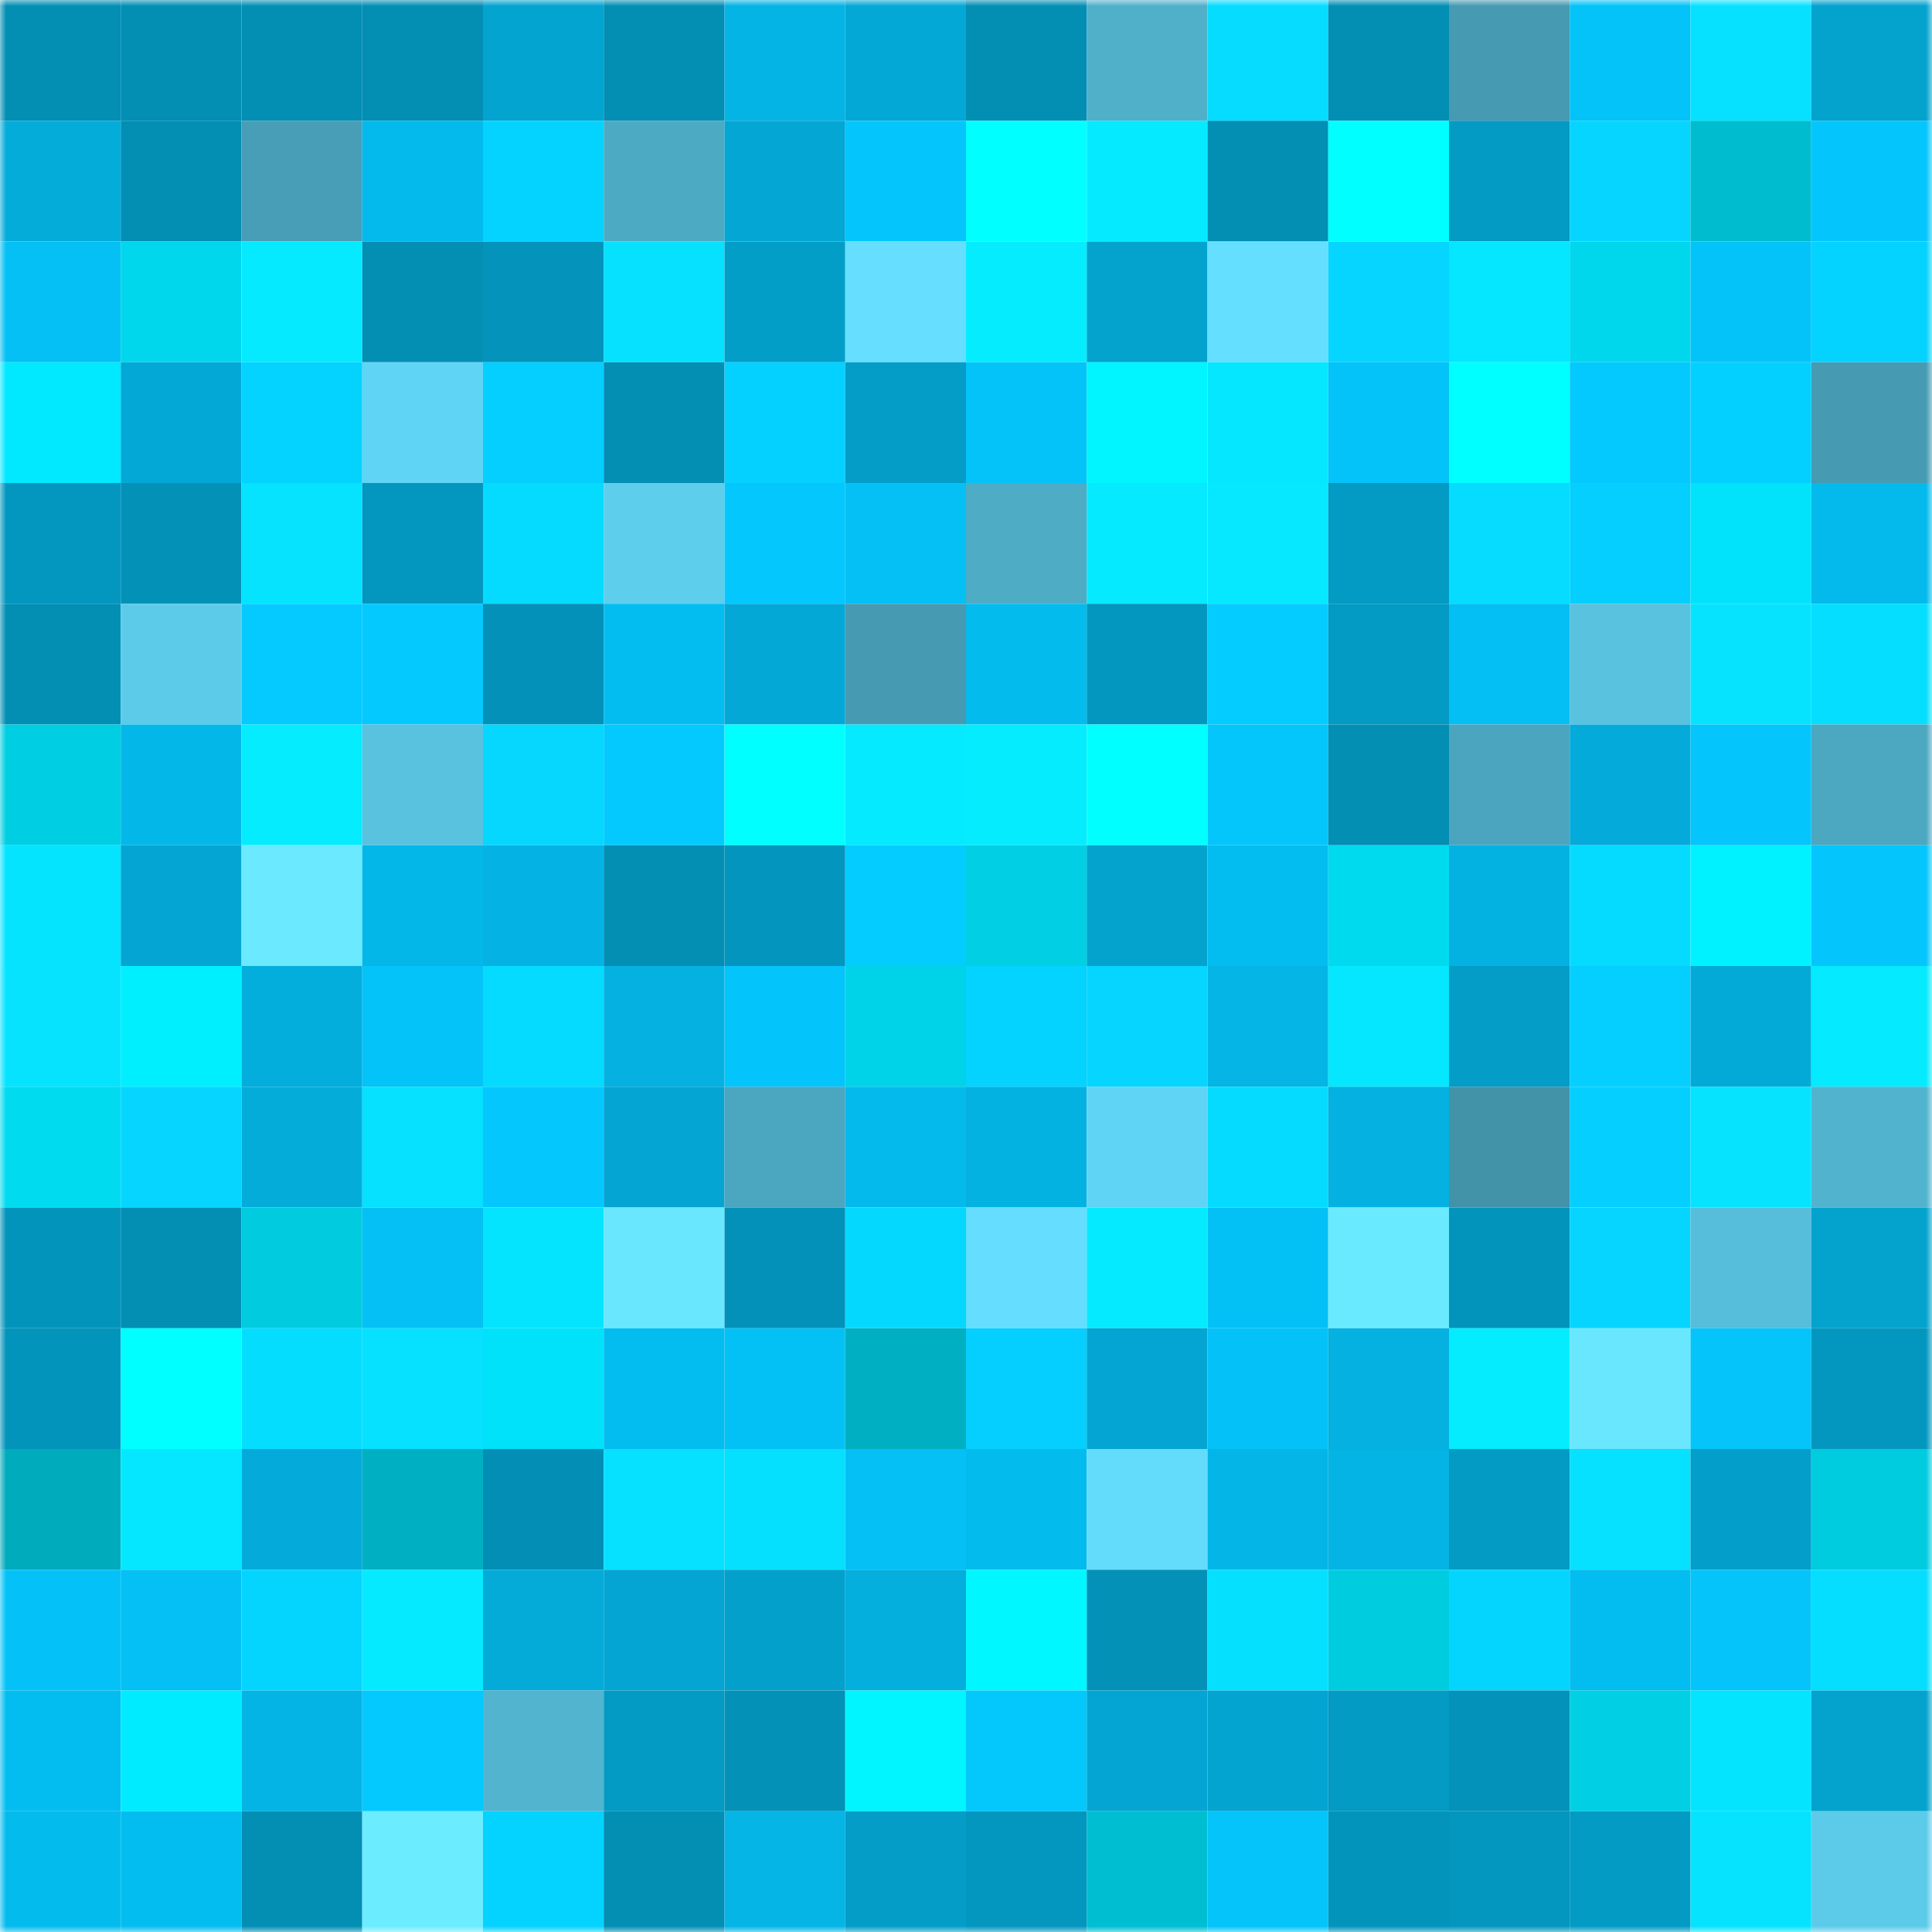 <svg viewBox="0 0 160 160" fill="none" role="img" xmlns="http://www.w3.org/2000/svg" width="240" height="240" name="ens%2Cthtoast.eth"><mask id="2063980764" mask-type="alpha" maskUnits="userSpaceOnUse" x="0" y="0" width="160" height="160"><rect width="160" height="160" fill="#FFFFFF"></rect></mask><g mask="url(#2063980764)"><rect x="0" y="0" width="10" height="10" fill="#038eb4"></rect><rect x="10" y="0" width="10" height="10" fill="#038eb4"></rect><rect x="20" y="0" width="10" height="10" fill="#038eb4"></rect><rect x="30" y="0" width="10" height="10" fill="#038eb4"></rect><rect x="40" y="0" width="10" height="10" fill="#03a4d0"></rect><rect x="50" y="0" width="10" height="10" fill="#038eb4"></rect><rect x="60" y="0" width="10" height="10" fill="#04b4e4"></rect><rect x="70" y="0" width="10" height="10" fill="#04a8d6"></rect><rect x="80" y="0" width="10" height="10" fill="#038eb4"></rect><rect x="90" y="0" width="10" height="10" fill="#50b0ca"></rect><rect x="100" y="0" width="10" height="10" fill="#05dcff"></rect><rect x="110" y="0" width="10" height="10" fill="#038eb4"></rect><rect x="120" y="0" width="10" height="10" fill="#469ab1"></rect><rect x="130" y="0" width="10" height="10" fill="#04c3f8"></rect><rect x="140" y="0" width="10" height="10" fill="#05e1ff"></rect><rect x="150" y="0" width="10" height="10" fill="#03a3ce"></rect><rect x="0" y="10" width="10" height="10" fill="#04acda"></rect><rect x="10" y="10" width="10" height="10" fill="#038eb4"></rect><rect x="20" y="10" width="10" height="10" fill="#489eb6"></rect><rect x="30" y="10" width="10" height="10" fill="#04baec"></rect><rect x="40" y="10" width="10" height="10" fill="#04d3ff"></rect><rect x="50" y="10" width="10" height="10" fill="#4daac3"></rect><rect x="60" y="10" width="10" height="10" fill="#04a6d3"></rect><rect x="70" y="10" width="10" height="10" fill="#04c6fc"></rect><rect x="80" y="10" width="10" height="10" fill="#00ffff"></rect><rect x="90" y="10" width="10" height="10" fill="#05eaff"></rect><rect x="100" y="10" width="10" height="10" fill="#038eb4"></rect><rect x="110" y="10" width="10" height="10" fill="#00ffff"></rect><rect x="120" y="10" width="10" height="10" fill="#039ac4"></rect><rect x="130" y="10" width="10" height="10" fill="#05d5ff"></rect><rect x="140" y="10" width="10" height="10" fill="#00bccf"></rect><rect x="150" y="10" width="10" height="10" fill="#04c6fc"></rect><rect x="0" y="20" width="10" height="10" fill="#04c0f4"></rect><rect x="10" y="20" width="10" height="10" fill="#00d6ec"></rect><rect x="20" y="20" width="10" height="10" fill="#05eaff"></rect><rect x="30" y="20" width="10" height="10" fill="#038eb4"></rect><rect x="40" y="20" width="10" height="10" fill="#0393bb"></rect><rect x="50" y="20" width="10" height="10" fill="#05e1ff"></rect><rect x="60" y="20" width="10" height="10" fill="#039ec8"></rect><rect x="70" y="20" width="10" height="10" fill="#65deff"></rect><rect x="80" y="20" width="10" height="10" fill="#05ecff"></rect><rect x="90" y="20" width="10" height="10" fill="#03a3ce"></rect><rect x="100" y="20" width="10" height="10" fill="#65dfff"></rect><rect x="110" y="20" width="10" height="10" fill="#05d5ff"></rect><rect x="120" y="20" width="10" height="10" fill="#05e6ff"></rect><rect x="130" y="20" width="10" height="10" fill="#00d6ec"></rect><rect x="140" y="20" width="10" height="10" fill="#04c3f8"></rect><rect x="150" y="20" width="10" height="10" fill="#04d2ff"></rect><rect x="0" y="30" width="10" height="10" fill="#00e9ff"></rect><rect x="10" y="30" width="10" height="10" fill="#04a8d6"></rect><rect x="20" y="30" width="10" height="10" fill="#04d2ff"></rect><rect x="30" y="30" width="10" height="10" fill="#60d4f4"></rect><rect x="40" y="30" width="10" height="10" fill="#04cfff"></rect><rect x="50" y="30" width="10" height="10" fill="#038eb4"></rect><rect x="60" y="30" width="10" height="10" fill="#04d1ff"></rect><rect x="70" y="30" width="10" height="10" fill="#039dc7"></rect><rect x="80" y="30" width="10" height="10" fill="#04c3f8"></rect><rect x="90" y="30" width="10" height="10" fill="#00f5ff"></rect><rect x="100" y="30" width="10" height="10" fill="#05e7ff"></rect><rect x="110" y="30" width="10" height="10" fill="#04c3f8"></rect><rect x="120" y="30" width="10" height="10" fill="#00ffff"></rect><rect x="130" y="30" width="10" height="10" fill="#04c9ff"></rect><rect x="140" y="30" width="10" height="10" fill="#04d0ff"></rect><rect x="150" y="30" width="10" height="10" fill="#469bb2"></rect><rect x="0" y="40" width="10" height="10" fill="#0397c0"></rect><rect x="10" y="40" width="10" height="10" fill="#0391b8"></rect><rect x="20" y="40" width="10" height="10" fill="#05e3ff"></rect><rect x="30" y="40" width="10" height="10" fill="#0397bf"></rect><rect x="40" y="40" width="10" height="10" fill="#05dbff"></rect><rect x="50" y="40" width="10" height="10" fill="#5eceed"></rect><rect x="60" y="40" width="10" height="10" fill="#04c7fd"></rect><rect x="70" y="40" width="10" height="10" fill="#04c0f4"></rect><rect x="80" y="40" width="10" height="10" fill="#4eacc5"></rect><rect x="90" y="40" width="10" height="10" fill="#05eaff"></rect><rect x="100" y="40" width="10" height="10" fill="#05e8ff"></rect><rect x="110" y="40" width="10" height="10" fill="#039ac3"></rect><rect x="120" y="40" width="10" height="10" fill="#05dcff"></rect><rect x="130" y="40" width="10" height="10" fill="#04cfff"></rect><rect x="140" y="40" width="10" height="10" fill="#00e3fa"></rect><rect x="150" y="40" width="10" height="10" fill="#04baec"></rect><rect x="0" y="50" width="10" height="10" fill="#038eb4"></rect><rect x="10" y="50" width="10" height="10" fill="#5ccbea"></rect><rect x="20" y="50" width="10" height="10" fill="#04caff"></rect><rect x="30" y="50" width="10" height="10" fill="#04c9ff"></rect><rect x="40" y="50" width="10" height="10" fill="#0391b9"></rect><rect x="50" y="50" width="10" height="10" fill="#04bdf0"></rect><rect x="60" y="50" width="10" height="10" fill="#04a8d6"></rect><rect x="70" y="50" width="10" height="10" fill="#469bb2"></rect><rect x="80" y="50" width="10" height="10" fill="#04bbee"></rect><rect x="90" y="50" width="10" height="10" fill="#0397bf"></rect><rect x="100" y="50" width="10" height="10" fill="#04ccff"></rect><rect x="110" y="50" width="10" height="10" fill="#039ac3"></rect><rect x="120" y="50" width="10" height="10" fill="#04bff3"></rect><rect x="130" y="50" width="10" height="10" fill="#58c2df"></rect><rect x="140" y="50" width="10" height="10" fill="#05e3ff"></rect><rect x="150" y="50" width="10" height="10" fill="#05deff"></rect><rect x="0" y="60" width="10" height="10" fill="#00cee2"></rect><rect x="10" y="60" width="10" height="10" fill="#04b7e9"></rect><rect x="20" y="60" width="10" height="10" fill="#05ecff"></rect><rect x="30" y="60" width="10" height="10" fill="#58c2df"></rect><rect x="40" y="60" width="10" height="10" fill="#05d7ff"></rect><rect x="50" y="60" width="10" height="10" fill="#04c9ff"></rect><rect x="60" y="60" width="10" height="10" fill="#00ffff"></rect><rect x="70" y="60" width="10" height="10" fill="#05eaff"></rect><rect x="80" y="60" width="10" height="10" fill="#05ecff"></rect><rect x="90" y="60" width="10" height="10" fill="#00ffff"></rect><rect x="100" y="60" width="10" height="10" fill="#04c6fb"></rect><rect x="110" y="60" width="10" height="10" fill="#038eb4"></rect><rect x="120" y="60" width="10" height="10" fill="#4ba5be"></rect><rect x="130" y="60" width="10" height="10" fill="#04abda"></rect><rect x="140" y="60" width="10" height="10" fill="#04c6fc"></rect><rect x="150" y="60" width="10" height="10" fill="#4ca7c0"></rect><rect x="0" y="70" width="10" height="10" fill="#05e4ff"></rect><rect x="10" y="70" width="10" height="10" fill="#04a5d2"></rect><rect x="20" y="70" width="10" height="10" fill="#6ae9ff"></rect><rect x="30" y="70" width="10" height="10" fill="#04b7e9"></rect><rect x="40" y="70" width="10" height="10" fill="#04b3e4"></rect><rect x="50" y="70" width="10" height="10" fill="#038eb4"></rect><rect x="60" y="70" width="10" height="10" fill="#0395bd"></rect><rect x="70" y="70" width="10" height="10" fill="#04ccff"></rect><rect x="80" y="70" width="10" height="10" fill="#00cfe4"></rect><rect x="90" y="70" width="10" height="10" fill="#03a3ce"></rect><rect x="100" y="70" width="10" height="10" fill="#04bdf0"></rect><rect x="110" y="70" width="10" height="10" fill="#00daef"></rect><rect x="120" y="70" width="10" height="10" fill="#04b2e2"></rect><rect x="130" y="70" width="10" height="10" fill="#05dbff"></rect><rect x="140" y="70" width="10" height="10" fill="#00f1ff"></rect><rect x="150" y="70" width="10" height="10" fill="#04c6fc"></rect><rect x="0" y="80" width="10" height="10" fill="#05e3ff"></rect><rect x="10" y="80" width="10" height="10" fill="#00efff"></rect><rect x="20" y="80" width="10" height="10" fill="#04aedc"></rect><rect x="30" y="80" width="10" height="10" fill="#04c3f8"></rect><rect x="40" y="80" width="10" height="10" fill="#05dbff"></rect><rect x="50" y="80" width="10" height="10" fill="#04b1e1"></rect><rect x="60" y="80" width="10" height="10" fill="#04c5fb"></rect><rect x="70" y="80" width="10" height="10" fill="#00d3e8"></rect><rect x="80" y="80" width="10" height="10" fill="#04d2ff"></rect><rect x="90" y="80" width="10" height="10" fill="#05d5ff"></rect><rect x="100" y="80" width="10" height="10" fill="#04b5e6"></rect><rect x="110" y="80" width="10" height="10" fill="#05e7ff"></rect><rect x="120" y="80" width="10" height="10" fill="#039dc7"></rect><rect x="130" y="80" width="10" height="10" fill="#04cfff"></rect><rect x="140" y="80" width="10" height="10" fill="#04aad7"></rect><rect x="150" y="80" width="10" height="10" fill="#05eaff"></rect><rect x="0" y="90" width="10" height="10" fill="#00dbf0"></rect><rect x="10" y="90" width="10" height="10" fill="#05d5ff"></rect><rect x="20" y="90" width="10" height="10" fill="#04acda"></rect><rect x="30" y="90" width="10" height="10" fill="#05e1ff"></rect><rect x="40" y="90" width="10" height="10" fill="#04c7fd"></rect><rect x="50" y="90" width="10" height="10" fill="#04a5d2"></rect><rect x="60" y="90" width="10" height="10" fill="#4ba6bf"></rect><rect x="70" y="90" width="10" height="10" fill="#04baec"></rect><rect x="80" y="90" width="10" height="10" fill="#04b2e2"></rect><rect x="90" y="90" width="10" height="10" fill="#60d4f4"></rect><rect x="100" y="90" width="10" height="10" fill="#05dbff"></rect><rect x="110" y="90" width="10" height="10" fill="#04b1e1"></rect><rect x="120" y="90" width="10" height="10" fill="#4292a8"></rect><rect x="130" y="90" width="10" height="10" fill="#04cfff"></rect><rect x="140" y="90" width="10" height="10" fill="#05e3ff"></rect><rect x="150" y="90" width="10" height="10" fill="#51b3ce"></rect><rect x="0" y="100" width="10" height="10" fill="#0394bc"></rect><rect x="10" y="100" width="10" height="10" fill="#038eb4"></rect><rect x="20" y="100" width="10" height="10" fill="#00cbdf"></rect><rect x="30" y="100" width="10" height="10" fill="#04c0f4"></rect><rect x="40" y="100" width="10" height="10" fill="#05e4ff"></rect><rect x="50" y="100" width="10" height="10" fill="#69e7ff"></rect><rect x="60" y="100" width="10" height="10" fill="#0391b9"></rect><rect x="70" y="100" width="10" height="10" fill="#05d8ff"></rect><rect x="80" y="100" width="10" height="10" fill="#64ddfe"></rect><rect x="90" y="100" width="10" height="10" fill="#05eaff"></rect><rect x="100" y="100" width="10" height="10" fill="#04c1f5"></rect><rect x="110" y="100" width="10" height="10" fill="#6aeaff"></rect><rect x="120" y="100" width="10" height="10" fill="#0394bc"></rect><rect x="130" y="100" width="10" height="10" fill="#05d5ff"></rect><rect x="140" y="100" width="10" height="10" fill="#56bdda"></rect><rect x="150" y="100" width="10" height="10" fill="#03a3ce"></rect><rect x="0" y="110" width="10" height="10" fill="#0394bc"></rect><rect x="10" y="110" width="10" height="10" fill="#00ffff"></rect><rect x="20" y="110" width="10" height="10" fill="#05ddff"></rect><rect x="30" y="110" width="10" height="10" fill="#05e1ff"></rect><rect x="40" y="110" width="10" height="10" fill="#00e2f9"></rect><rect x="50" y="110" width="10" height="10" fill="#04bdf0"></rect><rect x="60" y="110" width="10" height="10" fill="#04c1f5"></rect><rect x="70" y="110" width="10" height="10" fill="#00b0c2"></rect><rect x="80" y="110" width="10" height="10" fill="#04cfff"></rect><rect x="90" y="110" width="10" height="10" fill="#04a5d2"></rect><rect x="100" y="110" width="10" height="10" fill="#04c2f7"></rect><rect x="110" y="110" width="10" height="10" fill="#04b1e1"></rect><rect x="120" y="110" width="10" height="10" fill="#05ecff"></rect><rect x="130" y="110" width="10" height="10" fill="#69e7ff"></rect><rect x="140" y="110" width="10" height="10" fill="#04c4f9"></rect><rect x="150" y="110" width="10" height="10" fill="#0397bf"></rect><rect x="0" y="120" width="10" height="10" fill="#00abbc"></rect><rect x="10" y="120" width="10" height="10" fill="#05e7ff"></rect><rect x="20" y="120" width="10" height="10" fill="#04abda"></rect><rect x="30" y="120" width="10" height="10" fill="#00b0c2"></rect><rect x="40" y="120" width="10" height="10" fill="#038fb5"></rect><rect x="50" y="120" width="10" height="10" fill="#05e1ff"></rect><rect x="60" y="120" width="10" height="10" fill="#05e0ff"></rect><rect x="70" y="120" width="10" height="10" fill="#04c0f4"></rect><rect x="80" y="120" width="10" height="10" fill="#04bbed"></rect><rect x="90" y="120" width="10" height="10" fill="#63dbfb"></rect><rect x="100" y="120" width="10" height="10" fill="#04b6e7"></rect><rect x="110" y="120" width="10" height="10" fill="#04b4e5"></rect><rect x="120" y="120" width="10" height="10" fill="#039ac4"></rect><rect x="130" y="120" width="10" height="10" fill="#05e1ff"></rect><rect x="140" y="120" width="10" height="10" fill="#039ec9"></rect><rect x="150" y="120" width="10" height="10" fill="#00cce0"></rect><rect x="0" y="130" width="10" height="10" fill="#04c2f7"></rect><rect x="10" y="130" width="10" height="10" fill="#04c0f4"></rect><rect x="20" y="130" width="10" height="10" fill="#04d5ff"></rect><rect x="30" y="130" width="10" height="10" fill="#05eaff"></rect><rect x="40" y="130" width="10" height="10" fill="#04abd9"></rect><rect x="50" y="130" width="10" height="10" fill="#04a5d2"></rect><rect x="60" y="130" width="10" height="10" fill="#03a0cc"></rect><rect x="70" y="130" width="10" height="10" fill="#04aedd"></rect><rect x="80" y="130" width="10" height="10" fill="#00f7ff"></rect><rect x="90" y="130" width="10" height="10" fill="#0391b8"></rect><rect x="100" y="130" width="10" height="10" fill="#05e0ff"></rect><rect x="110" y="130" width="10" height="10" fill="#00cce0"></rect><rect x="120" y="130" width="10" height="10" fill="#04d5ff"></rect><rect x="130" y="130" width="10" height="10" fill="#04bdf0"></rect><rect x="140" y="130" width="10" height="10" fill="#04c4f9"></rect><rect x="150" y="130" width="10" height="10" fill="#05deff"></rect><rect x="0" y="140" width="10" height="10" fill="#04bdf0"></rect><rect x="10" y="140" width="10" height="10" fill="#00ebff"></rect><rect x="20" y="140" width="10" height="10" fill="#04b4e4"></rect><rect x="30" y="140" width="10" height="10" fill="#04c9ff"></rect><rect x="40" y="140" width="10" height="10" fill="#52b4cf"></rect><rect x="50" y="140" width="10" height="10" fill="#039ac3"></rect><rect x="60" y="140" width="10" height="10" fill="#0391b8"></rect><rect x="70" y="140" width="10" height="10" fill="#00f5ff"></rect><rect x="80" y="140" width="10" height="10" fill="#04c7fc"></rect><rect x="90" y="140" width="10" height="10" fill="#04a5d2"></rect><rect x="100" y="140" width="10" height="10" fill="#03a4d0"></rect><rect x="110" y="140" width="10" height="10" fill="#039ac3"></rect><rect x="120" y="140" width="10" height="10" fill="#0392b9"></rect><rect x="130" y="140" width="10" height="10" fill="#00cfe4"></rect><rect x="140" y="140" width="10" height="10" fill="#05e4ff"></rect><rect x="150" y="140" width="10" height="10" fill="#03a3ce"></rect><rect x="0" y="150" width="10" height="10" fill="#04bbee"></rect><rect x="10" y="150" width="10" height="10" fill="#04bdf0"></rect><rect x="20" y="150" width="10" height="10" fill="#038eb4"></rect><rect x="30" y="150" width="10" height="10" fill="#6bedff"></rect><rect x="40" y="150" width="10" height="10" fill="#04d3ff"></rect><rect x="50" y="150" width="10" height="10" fill="#038eb4"></rect><rect x="60" y="150" width="10" height="10" fill="#04b5e5"></rect><rect x="70" y="150" width="10" height="10" fill="#039dc7"></rect><rect x="80" y="150" width="10" height="10" fill="#0396bf"></rect><rect x="90" y="150" width="10" height="10" fill="#00bed1"></rect><rect x="100" y="150" width="10" height="10" fill="#04c4f9"></rect><rect x="110" y="150" width="10" height="10" fill="#0394bc"></rect><rect x="120" y="150" width="10" height="10" fill="#0396be"></rect><rect x="130" y="150" width="10" height="10" fill="#039ac3"></rect><rect x="140" y="150" width="10" height="10" fill="#05e3ff"></rect><rect x="150" y="150" width="10" height="10" fill="#5ccbea"></rect></g></svg>